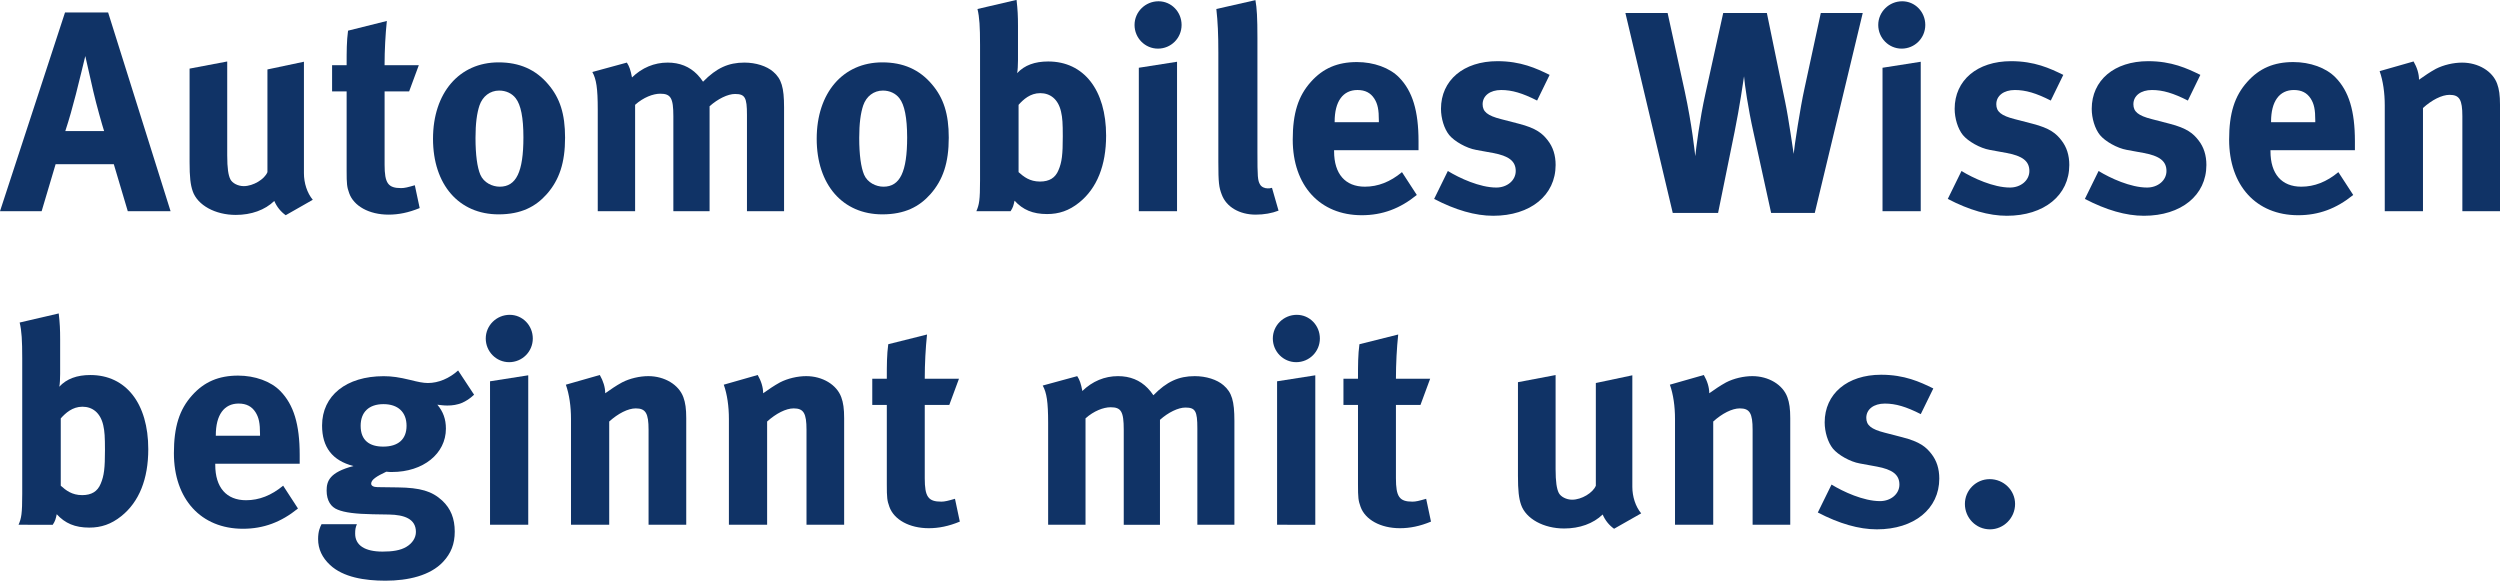 <svg version="1.1" id="Ebene_1" xmlns="http://www.w3.org/2000/svg" xmlns:xlink="http://www.w3.org/1999/xlink" x="0px" y="0px"
	 viewBox="0 0 98.837 22.951" style="enable-background:new 0 0 98.837 22.951;" width="99" height="23" xml:space="preserve">
<style type="text/css">
	.st0{fill:#103366;}
</style>
	<g>
	<path class="st0" d="M5.052,8.345l-0.553-1.86h-2.3l-0.553,1.86H0l2.571-7.859h1.703l2.47,7.859H5.052z M3.687,3.598L3.372,2.21
		C3.326,2.391,3.135,3.203,3,3.722C2.853,4.285,2.751,4.657,2.582,5.176h1.534C4.059,5.007,3.811,4.139,3.687,3.598z"/>
		<path class="st0" d="M11.295,8.503c-0.191-0.136-0.35-0.327-0.451-0.564C10.472,8.3,9.931,8.491,9.322,8.491
		c-0.812,0-1.511-0.383-1.703-0.936c-0.09-0.26-0.124-0.564-0.124-1.15V2.707l1.488-0.282v3.71c0,0.519,0.045,0.789,0.124,0.947
		c0.079,0.157,0.305,0.271,0.53,0.271c0.372,0,0.823-0.271,0.936-0.553V2.74l1.443-0.305v4.409c0,0.384,0.124,0.778,0.35,1.049
		L11.295,8.503z"/>
		<path class="st0" d="M15.362,8.48c-0.767,0-1.376-0.339-1.556-0.846c-0.09-0.248-0.102-0.361-0.102-0.892V3.608h-0.575V2.571h0.575
		c0-0.563,0-0.936,0.056-1.364l1.534-0.384c-0.056,0.53-0.09,1.162-0.09,1.748h1.354l-0.383,1.037h-0.97v2.898
		c0,0.732,0.136,0.925,0.654,0.925c0.135,0,0.271-0.034,0.541-0.113l0.192,0.902C16.151,8.401,15.757,8.48,15.362,8.48z"/>
		<path class="st0" d="M21.618,7.668c-0.439,0.496-1.015,0.801-1.906,0.801c-1.567,0-2.593-1.173-2.593-2.988
		s1.037-3.021,2.593-3.021c0.823,0,1.466,0.281,1.962,0.868C22.137,3.868,22.34,4.5,22.34,5.436
		C22.34,6.428,22.114,7.104,21.618,7.668z M20.389,3.879c-0.146-0.191-0.383-0.304-0.654-0.304c-0.361,0-0.654,0.226-0.778,0.586
		c-0.102,0.305-0.158,0.711-0.158,1.285c0,0.666,0.067,1.162,0.191,1.455c0.135,0.315,0.474,0.474,0.767,0.474
		c0.654,0,0.936-0.586,0.936-1.951C20.693,4.646,20.592,4.139,20.389,3.879z"/>
		<path class="st0" d="M29.531,8.345V4.533c0-0.688-0.079-0.823-0.474-0.823c-0.282,0-0.677,0.192-1.004,0.485v4.149h-1.432V4.59
		c0-0.722-0.102-0.891-0.519-0.891c-0.282,0-0.666,0.146-0.993,0.439v4.206h-1.477V4.319c0-0.835-0.056-1.195-0.214-1.478
		l1.365-0.372c0.101,0.158,0.146,0.293,0.203,0.587c0.395-0.384,0.88-0.587,1.41-0.587c0.474,0,0.868,0.158,1.173,0.474
		c0.079,0.079,0.158,0.181,0.226,0.282c0.53-0.542,1.003-0.756,1.635-0.756c0.45,0,0.879,0.136,1.139,0.361
		c0.327,0.281,0.429,0.62,0.429,1.409v4.104H29.531z"/>
		<path class="st0" d="M36.787,7.668c-0.439,0.496-1.015,0.801-1.905,0.801c-1.567,0-2.594-1.173-2.594-2.988
		s1.037-3.021,2.594-3.021c0.823,0,1.466,0.281,1.962,0.868c0.462,0.541,0.665,1.173,0.665,2.108
		C37.509,6.428,37.283,7.104,36.787,7.668z M35.558,3.879c-0.146-0.191-0.383-0.304-0.653-0.304c-0.361,0-0.654,0.226-0.778,0.586
		c-0.102,0.305-0.158,0.711-0.158,1.285c0,0.666,0.068,1.162,0.192,1.455c0.135,0.315,0.474,0.474,0.767,0.474
		c0.654,0,0.936-0.586,0.936-1.951C35.862,4.646,35.761,4.139,35.558,3.879z"/>
		<path class="st0" d="M42.659,8.007c-0.395,0.315-0.789,0.45-1.263,0.45c-0.564,0-0.959-0.169-1.286-0.529
		c-0.045,0.203-0.057,0.259-0.157,0.417H38.6c0.112-0.26,0.146-0.429,0.146-1.229V1.771c0-0.71-0.022-1.094-0.102-1.421l1.545-0.36
		c0.045,0.395,0.057,0.631,0.057,1.026V2.38c0,0.169-0.012,0.417-0.034,0.507c0.293-0.315,0.699-0.462,1.229-0.462
		c1.409,0,2.289,1.128,2.289,2.932C43.73,6.529,43.369,7.442,42.659,8.007z M41.948,4.409c-0.112-0.496-0.428-0.732-0.823-0.732
		c-0.395,0-0.665,0.248-0.856,0.462V6.8c0.203,0.181,0.439,0.372,0.846,0.372c0.372,0,0.608-0.146,0.732-0.451
		c0.136-0.315,0.17-0.62,0.17-1.33C42.017,4.872,42.005,4.657,41.948,4.409z"/>
		<path class="st0" d="M45.779,1.917c-0.508,0-0.925-0.417-0.925-0.936s0.429-0.936,0.947-0.936c0.507,0,0.913,0.417,0.913,0.936
		S46.298,1.917,45.779,1.917z M45.023,8.345V2.673l1.511-0.237v5.909H45.023z"/>
		<path class="st0" d="M49.645,8.48c-0.644,0-1.162-0.305-1.342-0.79c-0.113-0.293-0.136-0.474-0.136-1.297V2.086
		c0-0.755-0.022-1.218-0.079-1.736L49.633,0c0.057,0.316,0.079,0.688,0.079,1.5v4.499c0,0.992,0.011,1.128,0.102,1.286
		c0.057,0.102,0.181,0.157,0.305,0.157c0.056,0,0.09,0,0.169-0.022l0.259,0.902C50.287,8.424,49.972,8.48,49.645,8.48z"/>
		<path class="st0" d="M52.743,5.932v0.045c0,0.891,0.439,1.398,1.218,1.398c0.519,0,1.004-0.191,1.466-0.575l0.586,0.902
		c-0.665,0.541-1.364,0.801-2.176,0.801c-1.657,0-2.729-1.173-2.729-2.988c0-1.038,0.214-1.726,0.722-2.289
		c0.474-0.53,1.048-0.778,1.815-0.778c0.665,0,1.297,0.226,1.669,0.609c0.529,0.541,0.767,1.319,0.767,2.525v0.35H52.743z
		 M54.513,4.759c0-0.429-0.045-0.654-0.181-0.868c-0.146-0.226-0.36-0.338-0.665-0.338c-0.575,0-0.902,0.45-0.902,1.251v0.022h1.748
		V4.759z"/>
		<path class="st0" d="M59.033,8.525c-0.711,0-1.489-0.226-2.335-0.666l0.542-1.104c0.462,0.282,1.263,0.654,1.917,0.654
		c0.428,0,0.767-0.282,0.767-0.654c0-0.395-0.282-0.598-0.891-0.711L58.356,5.92c-0.384-0.067-0.857-0.338-1.061-0.586
		c-0.202-0.248-0.326-0.665-0.326-1.037c0-1.128,0.891-1.884,2.232-1.884c0.925,0,1.533,0.282,2.063,0.542L60.769,3.97
		c-0.575-0.293-0.992-0.417-1.421-0.417c-0.439,0-0.733,0.226-0.733,0.563c0,0.293,0.192,0.451,0.722,0.586l0.699,0.181
		c0.711,0.181,0.947,0.395,1.15,0.654c0.214,0.271,0.315,0.598,0.315,0.98C61.501,7.713,60.509,8.525,59.033,8.525z"/>
		<path class="st0" d="M71.747,8.412h-1.726l-0.699-3.19c-0.214-0.959-0.35-1.906-0.372-2.211c-0.033,0.215-0.169,1.185-0.372,2.188
		l-0.654,3.214h-1.792l-1.872-7.904h1.669l0.676,3.09c0.294,1.364,0.396,2.413,0.418,2.57c0.033-0.326,0.169-1.432,0.405-2.491
		l0.699-3.169h1.726l0.722,3.507c0.146,0.699,0.315,1.939,0.338,2.063c0.022-0.271,0.26-1.838,0.429-2.594l0.643-2.977h1.658
		L71.747,8.412z"/>
		<path class="st0" d="M75.181,1.917c-0.508,0-0.925-0.417-0.925-0.936s0.429-0.936,0.947-0.936c0.507,0,0.913,0.417,0.913,0.936
		S75.7,1.917,75.181,1.917z M74.425,8.345V2.673l1.511-0.237v5.909H74.425z"/>
		<path class="st0" d="M79.34,8.525c-0.711,0-1.489-0.226-2.335-0.666l0.542-1.104c0.462,0.282,1.263,0.654,1.917,0.654
		c0.428,0,0.767-0.282,0.767-0.654c0-0.395-0.282-0.598-0.891-0.711L78.664,5.92c-0.384-0.067-0.857-0.338-1.061-0.586
		c-0.202-0.248-0.326-0.665-0.326-1.037c0-1.128,0.891-1.884,2.232-1.884c0.925,0,1.533,0.282,2.063,0.542L81.077,3.97
		c-0.575-0.293-0.992-0.417-1.421-0.417c-0.439,0-0.733,0.226-0.733,0.563c0,0.293,0.192,0.451,0.722,0.586l0.699,0.181
		c0.711,0.181,0.947,0.395,1.15,0.654c0.214,0.271,0.315,0.598,0.315,0.98C81.809,7.713,80.817,8.525,79.34,8.525z"/>
		<path class="st0" d="M84.76,8.525c-0.711,0-1.489-0.226-2.335-0.666l0.542-1.104c0.462,0.282,1.263,0.654,1.917,0.654
		c0.428,0,0.767-0.282,0.767-0.654c0-0.395-0.282-0.598-0.891-0.711L84.083,5.92c-0.384-0.067-0.857-0.338-1.061-0.586
		c-0.202-0.248-0.326-0.665-0.326-1.037c0-1.128,0.891-1.884,2.232-1.884c0.925,0,1.533,0.282,2.063,0.542L86.497,3.97
		c-0.575-0.293-0.992-0.417-1.421-0.417c-0.439,0-0.733,0.226-0.733,0.563c0,0.293,0.192,0.451,0.722,0.586l0.699,0.181
		c0.711,0.181,0.947,0.395,1.15,0.654c0.214,0.271,0.315,0.598,0.315,0.98C87.229,7.713,86.237,8.525,84.76,8.525z"/>
		<path class="st0" d="M89.763,5.932v0.045c0,0.891,0.439,1.398,1.218,1.398c0.519,0,1.004-0.191,1.466-0.575l0.587,0.902
		c-0.666,0.541-1.365,0.801-2.177,0.801c-1.657,0-2.729-1.173-2.729-2.988c0-1.038,0.214-1.726,0.722-2.289
		c0.474-0.53,1.048-0.778,1.815-0.778c0.665,0,1.297,0.226,1.669,0.609c0.529,0.541,0.767,1.319,0.767,2.525v0.35H89.763z
		 M91.534,4.759c0-0.429-0.045-0.654-0.181-0.868c-0.146-0.226-0.36-0.338-0.665-0.338c-0.575,0-0.902,0.45-0.902,1.251v0.022h1.748
		V4.759z"/>
		<path class="st0" d="M97.349,8.345V4.59c0-0.654-0.113-0.846-0.508-0.846c-0.305,0-0.699,0.203-1.049,0.519v4.082h-1.511V4.161
		c0-0.496-0.067-0.97-0.203-1.354l1.342-0.383c0.136,0.236,0.215,0.484,0.215,0.722c0.226-0.158,0.417-0.293,0.665-0.429
		C96.605,2.56,97,2.47,97.337,2.47c0.643,0,1.207,0.338,1.387,0.835c0.079,0.214,0.113,0.462,0.113,0.822v4.218H97.349z"/>
		<path class="st0" d="M4.792,20.403c-0.395,0.315-0.79,0.45-1.263,0.45c-0.564,0-0.958-0.169-1.286-0.529
		c-0.045,0.203-0.056,0.259-0.158,0.417H0.733c0.113-0.26,0.146-0.429,0.146-1.229v-5.345c0-0.71-0.022-1.094-0.102-1.421
		l1.545-0.36c0.045,0.395,0.056,0.631,0.056,1.026v1.364c0,0.169-0.011,0.417-0.034,0.507c0.293-0.315,0.699-0.462,1.229-0.462
		c1.41,0,2.289,1.128,2.289,2.932C5.863,18.926,5.502,19.839,4.792,20.403z M4.082,16.806c-0.113-0.496-0.429-0.732-0.823-0.732
		s-0.666,0.248-0.857,0.462v2.661c0.203,0.181,0.439,0.372,0.846,0.372c0.372,0,0.609-0.146,0.733-0.451
		c0.135-0.315,0.169-0.62,0.169-1.33C4.149,17.269,4.138,17.054,4.082,16.806z"/>
		<path class="st0" d="M8.51,18.328v0.045c0,0.891,0.439,1.398,1.218,1.398c0.519,0,1.003-0.191,1.466-0.575l0.586,0.902
		c-0.666,0.541-1.364,0.801-2.176,0.801c-1.658,0-2.729-1.173-2.729-2.988c0-1.038,0.214-1.726,0.722-2.289
		c0.474-0.53,1.049-0.778,1.815-0.778c0.666,0,1.297,0.226,1.669,0.609c0.53,0.541,0.767,1.319,0.767,2.525v0.35H8.51z
		 M10.28,17.155c0-0.429-0.045-0.654-0.181-0.868c-0.146-0.226-0.361-0.338-0.665-0.338c-0.575,0-0.902,0.45-0.902,1.251v0.022
		h1.748V17.155z"/>
		<path class="st0" d="M17.686,16.027c-0.146,0-0.305-0.022-0.395-0.033c0.226,0.271,0.338,0.563,0.338,0.947
		c0,0.992-0.902,1.714-2.131,1.714c-0.068,0-0.113,0-0.226-0.012c-0.384,0.181-0.598,0.316-0.598,0.474
		c0,0.079,0.09,0.136,0.248,0.136l0.812,0.011c0.879,0.012,1.342,0.146,1.748,0.52c0.338,0.315,0.496,0.71,0.496,1.229
		c0,0.485-0.146,0.857-0.462,1.195c-0.507,0.541-1.375,0.744-2.278,0.744c-0.823,0-1.668-0.135-2.188-0.62
		c-0.315-0.293-0.474-0.632-0.474-1.026c0-0.315,0.079-0.474,0.135-0.586h1.398c-0.056,0.135-0.068,0.214-0.068,0.372
		c0,0.462,0.384,0.71,1.083,0.71c0.384,0,0.71-0.045,0.947-0.191c0.226-0.135,0.372-0.35,0.372-0.586
		c0-0.519-0.462-0.677-1.06-0.688l-0.643-0.011c-0.676-0.012-1.116-0.068-1.387-0.181c-0.271-0.102-0.44-0.36-0.44-0.756
		c0-0.372,0.113-0.722,1.06-0.97c-0.834-0.214-1.24-0.744-1.24-1.601c0-1.185,0.958-1.951,2.436-1.951
		c0.327,0,0.62,0.045,1.037,0.146c0.316,0.079,0.519,0.124,0.71,0.124c0.417,0,0.846-0.181,1.195-0.496l0.632,0.959
		C18.418,15.903,18.103,16.027,17.686,16.027z M15.16,15.972c-0.575,0-0.902,0.315-0.902,0.856c0,0.587,0.361,0.823,0.891,0.823
		c0.598,0,0.924-0.293,0.924-0.823C16.073,16.287,15.735,15.972,15.16,15.972z"/>
		<path class="st0" d="M20.128,14.313c-0.507,0-0.924-0.417-0.924-0.936s0.428-0.936,0.947-0.936c0.507,0,0.913,0.417,0.913,0.936
		S20.647,14.313,20.128,14.313z M19.373,20.741v-5.672l1.511-0.237v5.909H19.373z"/>
		<path class="st0" d="M25.641,20.741v-3.755c0-0.654-0.113-0.846-0.508-0.846c-0.304,0-0.699,0.203-1.048,0.519v4.082h-1.511v-4.184
		c0-0.496-0.068-0.97-0.203-1.354l1.342-0.383c0.135,0.236,0.214,0.484,0.214,0.722c0.226-0.158,0.417-0.293,0.666-0.429
		c0.304-0.158,0.699-0.248,1.037-0.248c0.643,0,1.207,0.338,1.387,0.835c0.079,0.214,0.113,0.462,0.113,0.822v4.218H25.641z"/>
		<path class="st0" d="M31.885,20.741v-3.755c0-0.654-0.113-0.846-0.508-0.846c-0.305,0-0.699,0.203-1.049,0.519v4.082h-1.511v-4.184
		c0-0.496-0.067-0.97-0.203-1.354l1.342-0.383c0.136,0.236,0.215,0.484,0.215,0.722c0.226-0.158,0.417-0.293,0.665-0.429
		c0.305-0.158,0.699-0.248,1.037-0.248c0.643,0,1.207,0.338,1.387,0.835c0.079,0.214,0.113,0.462,0.113,0.822v4.218H31.885z"/>
		<path class="st0" d="M36.718,20.877c-0.767,0-1.375-0.339-1.556-0.846c-0.09-0.248-0.102-0.361-0.102-0.892v-3.135h-0.575v-1.037
		h0.575c0-0.563,0-0.936,0.057-1.364l1.533-0.384c-0.057,0.53-0.09,1.162-0.09,1.748h1.353l-0.383,1.037h-0.97v2.898
		c0,0.732,0.135,0.925,0.653,0.925c0.136,0,0.271-0.034,0.542-0.113l0.191,0.902C37.508,20.798,37.113,20.877,36.718,20.877z"/>
		<path class="st0" d="M47.337,20.741V16.93c0-0.688-0.079-0.823-0.474-0.823c-0.282,0-0.677,0.192-1.004,0.485v4.149h-1.432v-3.755
		c0-0.722-0.102-0.891-0.519-0.891c-0.282,0-0.665,0.146-0.992,0.439v4.206h-1.478v-4.025c0-0.835-0.057-1.195-0.214-1.478
		l1.364-0.372c0.102,0.158,0.146,0.293,0.203,0.587c0.395-0.384,0.879-0.587,1.409-0.587c0.474,0,0.868,0.158,1.173,0.474
		c0.079,0.079,0.158,0.181,0.226,0.282c0.53-0.542,1.003-0.756,1.635-0.756c0.451,0,0.88,0.136,1.139,0.361
		c0.327,0.281,0.429,0.62,0.429,1.409v4.104H47.337z"/>
		<path class="st0" d="M51.245,14.313c-0.508,0-0.924-0.417-0.924-0.936s0.428-0.936,0.947-0.936c0.507,0,0.913,0.417,0.913,0.936
		S51.763,14.313,51.245,14.313z M50.489,20.741v-5.672L52,14.832v5.909H50.489z"/>
		<path class="st0" d="M55.346,20.877c-0.767,0-1.375-0.339-1.556-0.846c-0.09-0.248-0.102-0.361-0.102-0.892v-3.135h-0.575v-1.037
		h0.575c0-0.563,0-0.936,0.057-1.364l1.533-0.384c-0.057,0.53-0.09,1.162-0.09,1.748h1.353l-0.383,1.037h-0.97v2.898
		c0,0.732,0.135,0.925,0.653,0.925c0.136,0,0.271-0.034,0.542-0.113l0.191,0.902C56.136,20.798,55.742,20.877,55.346,20.877z"/>
		<path class="st0" d="M63.812,20.899c-0.192-0.136-0.35-0.327-0.451-0.564c-0.372,0.361-0.914,0.553-1.522,0.553
		c-0.812,0-1.511-0.383-1.703-0.936c-0.09-0.26-0.124-0.564-0.124-1.15v-3.698l1.488-0.282v3.71c0,0.519,0.046,0.789,0.124,0.947
		c0.079,0.157,0.305,0.271,0.53,0.271c0.372,0,0.823-0.271,0.937-0.553v-4.06l1.443-0.305v4.409c0,0.384,0.124,0.778,0.35,1.049
		L63.812,20.899z"/>
		<path class="st0" d="M69.289,20.741v-3.755c0-0.654-0.113-0.846-0.508-0.846c-0.305,0-0.699,0.203-1.049,0.519v4.082h-1.511v-4.184
		c0-0.496-0.067-0.97-0.203-1.354l1.342-0.383c0.136,0.236,0.215,0.484,0.215,0.722c0.226-0.158,0.417-0.293,0.665-0.429
		c0.305-0.158,0.699-0.248,1.037-0.248c0.643,0,1.207,0.338,1.387,0.835c0.079,0.214,0.113,0.462,0.113,0.822v4.218H69.289z"/>
		<path class="st0" d="M74.202,20.922c-0.711,0-1.489-0.226-2.335-0.666l0.542-1.104c0.462,0.282,1.263,0.654,1.917,0.654
		c0.428,0,0.767-0.282,0.767-0.654c0-0.395-0.282-0.598-0.891-0.711l-0.677-0.124c-0.384-0.067-0.857-0.338-1.061-0.586
		c-0.202-0.248-0.326-0.665-0.326-1.037c0-1.128,0.891-1.884,2.232-1.884c0.925,0,1.533,0.282,2.063,0.542l-0.496,1.015
		c-0.575-0.293-0.992-0.417-1.421-0.417c-0.439,0-0.733,0.226-0.733,0.563c0,0.293,0.192,0.451,0.722,0.586l0.699,0.181
		c0.711,0.181,0.947,0.395,1.15,0.654c0.214,0.271,0.315,0.598,0.315,0.98C76.67,20.109,75.678,20.922,74.202,20.922z"/>
		<path class="st0" d="M78.674,20.922c-0.553,0-0.992-0.451-0.992-1.004c0-0.541,0.439-0.981,0.981-0.981
		c0.552,0,1.003,0.44,1.003,0.981C79.667,20.471,79.215,20.922,78.674,20.922z"/>
</g>
</svg>
